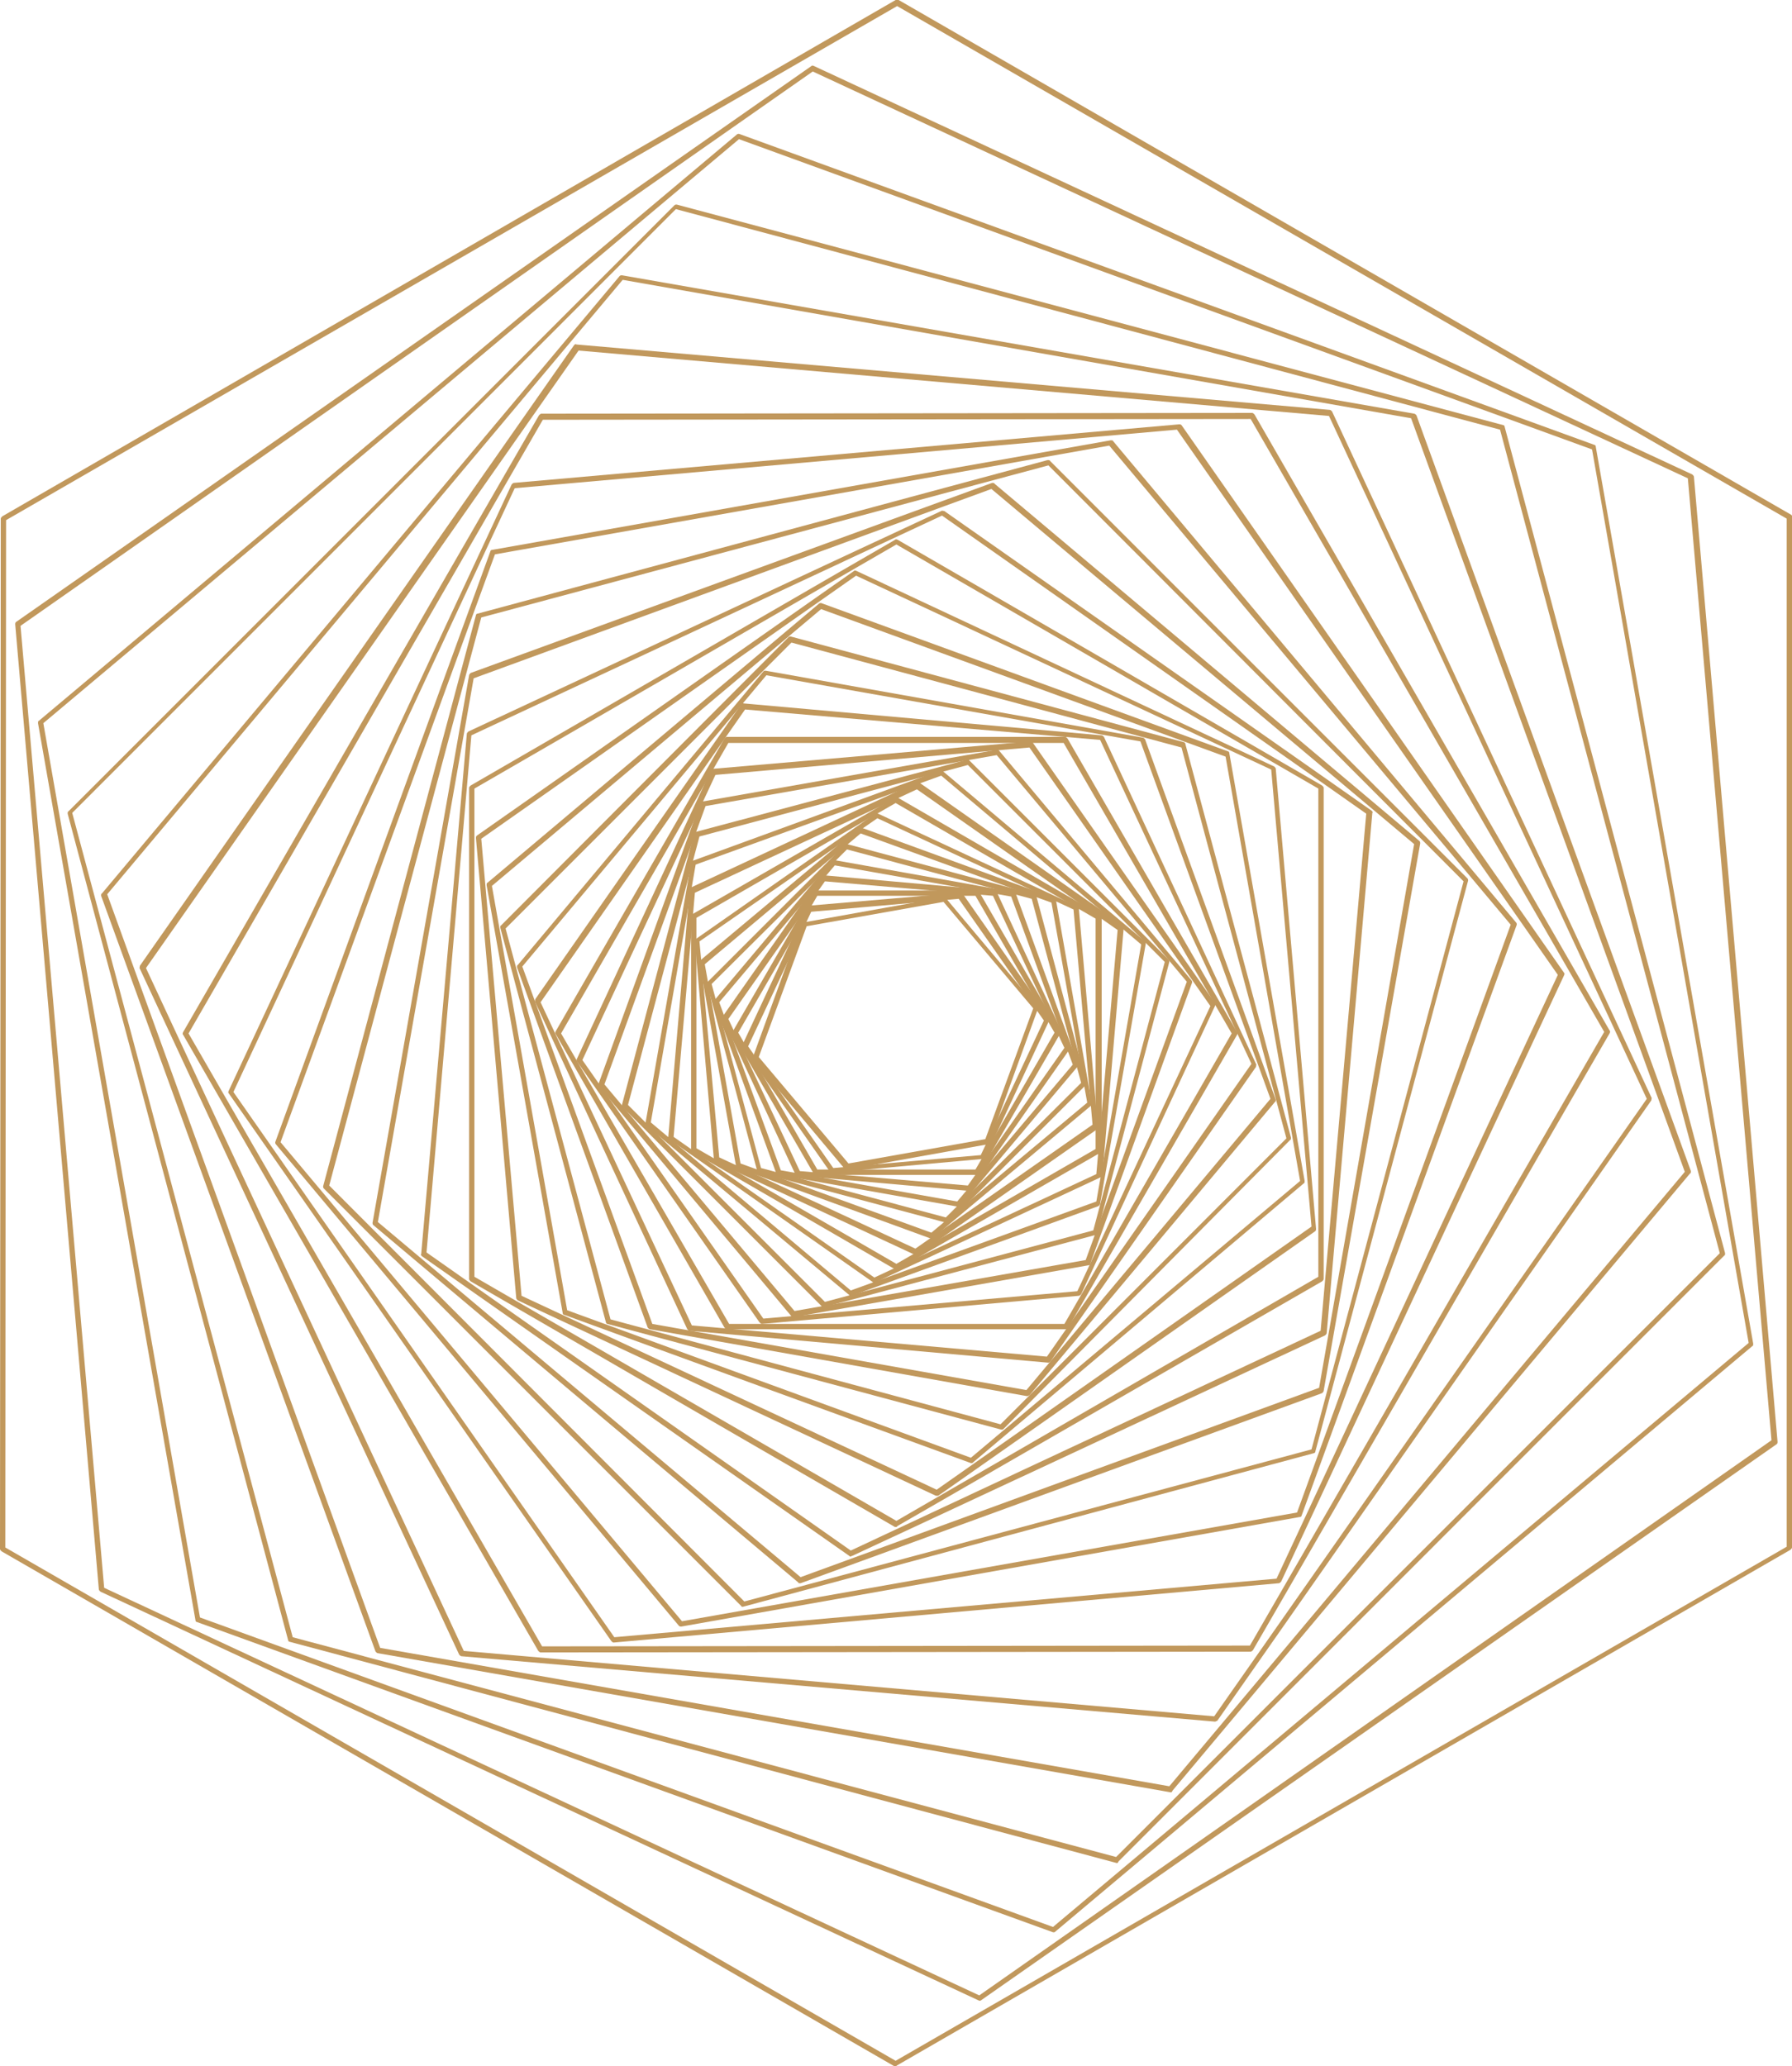 <?xml version="1.0" encoding="UTF-8"?> <svg xmlns="http://www.w3.org/2000/svg" width="2270" height="2617" viewBox="0 0 2270 2617" fill="none"> <path d="M1072.88 1481.39C1071.92 1481.39 1070.95 1481.39 1069.99 1480.43L954.42 1342.69C953.457 1341.73 953.457 1340.77 953.457 1339.8L1015.09 1170.28C1015.09 1169.32 1016.06 1168.36 1017.98 1168.36L1195.19 1136.57C1196.16 1136.57 1198.08 1136.57 1198.08 1137.53L1313.65 1275.27C1314.62 1276.23 1314.62 1277.2 1314.62 1278.16L1252.98 1447.68C1252.98 1448.65 1252.01 1449.61 1250.09 1449.61L1072.88 1481.39C1073.84 1481.39 1073.84 1481.39 1072.88 1481.39ZM961.162 1338.84L1074.81 1473.69L1248.16 1442.87L1308.84 1277.2L1195.19 1142.35L1021.84 1173.17L961.162 1338.84Z" fill="#C1985C"></path> <path d="M1053.62 1485.24C1052.66 1485.24 1051.69 1484.28 1050.73 1483.32L940.937 1326.32C939.974 1325.35 939.974 1324.39 940.937 1322.46L1021.84 1149.09C1022.8 1148.13 1023.76 1147.16 1024.73 1147.16L1216.38 1130.79C1217.34 1130.79 1218.31 1130.79 1219.27 1131.75L1329.06 1288.75C1330.03 1289.72 1330.03 1290.68 1329.06 1292.61L1248.16 1465.98C1247.2 1466.94 1246.24 1467.91 1245.27 1467.91L1053.62 1485.24ZM947.679 1325.35L1055.54 1479.47L1242.38 1463.09L1322.32 1292.61L1214.45 1138.49L1027.62 1154.87L947.679 1325.35Z" fill="#C1985C"></path> <path d="M1237.57 1488.14H1033.39C1032.43 1488.14 1031.47 1487.17 1030.51 1486.21L928.418 1309.95C927.455 1308.98 927.455 1308.02 928.418 1306.09L1030.51 1129.83C1031.47 1128.87 1032.43 1127.9 1033.39 1127.9H1237.57C1238.53 1127.9 1239.5 1128.87 1240.46 1129.83L1342.55 1306.09C1343.51 1307.06 1343.51 1308.02 1342.55 1309.95L1240.46 1486.21C1239.5 1488.14 1238.53 1488.14 1237.57 1488.14ZM1035.32 1481.39H1235.64L1335.8 1308.02L1235.64 1134.64H1035.32L935.159 1308.02L1035.32 1481.39Z" fill="#C1985C"></path> <path d="M1226.97 1508.36L1010.28 1489.1C1009.32 1489.1 1008.35 1488.14 1007.39 1487.17L915.897 1290.68C914.934 1289.72 915.897 1288.75 915.897 1286.83L1040.14 1109.6C1041.1 1108.64 1042.06 1107.67 1043.02 1108.64L1259.72 1127.9C1260.68 1127.9 1261.65 1128.86 1262.61 1129.83L1354.1 1326.32C1355.07 1327.28 1354.1 1328.25 1354.1 1330.17L1229.86 1507.4C1228.9 1508.36 1227.94 1508.36 1226.97 1508.36ZM1013.17 1483.32L1226.01 1501.62L1348.32 1327.28L1257.79 1134.64L1044.95 1116.34L922.638 1290.68L1013.17 1483.32Z" fill="#C1985C"></path> <path d="M1214.45 1528.59L986.202 1488.13C985.239 1488.13 984.276 1487.17 983.313 1486.21L904.34 1269.49C904.34 1268.53 904.34 1266.6 905.303 1266.6L1053.62 1090.33C1054.58 1089.37 1055.54 1089.37 1056.51 1089.37L1283.8 1129.83C1284.76 1129.83 1285.72 1130.79 1286.69 1131.75L1365.66 1348.47C1365.66 1349.43 1365.66 1351.36 1364.7 1351.36L1216.38 1527.62C1216.38 1528.59 1215.42 1528.59 1214.45 1528.59ZM989.092 1482.35L1212.53 1521.85L1358.92 1348.47L1280.91 1135.6L1057.47 1096.11L911.081 1269.49L989.092 1482.35Z" fill="#C1985C"></path> <path d="M1199.04 1548.82C1198.08 1548.82 1198.08 1548.82 1199.04 1548.82L961.162 1485.24C960.199 1485.24 959.236 1484.28 959.236 1483.32L895.672 1246.37C895.672 1245.41 895.672 1243.48 896.635 1243.48L1069.99 1070.11C1070.95 1069.14 1071.92 1069.14 1072.88 1069.14L1310.76 1132.72C1311.73 1132.72 1312.69 1133.68 1312.69 1134.64L1376.25 1371.59C1376.25 1372.55 1376.25 1374.48 1375.29 1374.48L1201.93 1547.85C1200.97 1548.82 1200.01 1548.82 1199.04 1548.82ZM964.051 1479.47L1198.08 1542.07L1369.51 1371.59L1306.91 1138.49L1072.88 1075.89L901.45 1246.37L964.051 1479.47Z" fill="#C1985C"></path> <path d="M1180.75 1569.05H1179.78L934.195 1479.47C933.232 1479.47 932.269 1478.51 932.269 1476.58L886.041 1219.41C886.041 1218.44 886.041 1216.52 887.004 1216.52L1087.33 1048.92C1088.29 1047.96 1089.25 1047.96 1090.22 1047.96L1335.8 1137.53C1336.77 1137.53 1337.73 1138.5 1337.73 1140.42L1382.99 1397.6C1382.99 1398.56 1382.99 1400.49 1382.03 1400.49L1181.71 1568.08C1182.67 1569.05 1181.71 1569.05 1180.75 1569.05ZM938.048 1473.69L1179.78 1561.34L1377.22 1396.63L1331.95 1143.31L1090.22 1055.66L892.783 1221.33L938.048 1473.69Z" fill="#C1985C"></path> <path d="M1159.56 1589.27C1158.6 1589.27 1158.6 1589.27 1158.6 1589.27L906.267 1471.76C905.304 1470.8 904.341 1469.83 904.341 1468.87L880.264 1192.43C880.264 1191.47 880.264 1190.51 881.227 1189.54L1108.52 1030.62C1109.48 1029.65 1110.44 1029.65 1112.37 1030.62L1364.7 1148.13C1365.66 1149.09 1366.62 1150.05 1366.62 1151.02L1390.7 1427.45C1390.7 1428.42 1390.7 1429.38 1389.74 1430.34L1162.45 1589.27C1160.52 1588.31 1160.52 1589.27 1159.56 1589.27ZM911.082 1465.98L1159.56 1581.56L1383.96 1424.56L1359.88 1151.98L1111.4 1036.4L886.042 1192.43L911.082 1465.98Z" fill="#C1985C"></path> <path d="M1135.48 1607.57C1134.52 1607.57 1134.52 1607.57 1133.55 1607.57L877.373 1459.24C876.41 1458.28 875.447 1457.31 875.447 1456.35V1160.65C875.447 1159.69 876.41 1158.72 877.373 1157.76L1133.55 1010.39C1134.52 1009.43 1135.48 1009.43 1137.41 1010.39L1393.59 1158.72C1394.55 1159.69 1395.52 1160.65 1395.52 1161.61V1457.31C1395.52 1458.28 1394.55 1459.24 1393.59 1460.2L1137.41 1607.57C1136.44 1607.57 1135.48 1607.57 1135.48 1607.57ZM882.189 1454.42L1135.48 1600.83L1387.81 1455.39V1163.54L1134.52 1017.13L882.189 1162.58V1454.42Z" fill="#C1985C"></path> <path d="M1107.55 1624.91C1106.59 1624.91 1106.59 1624.91 1105.63 1623.95L847.518 1442.87C846.555 1441.9 845.592 1440.94 846.555 1439.98L873.522 1126.94C873.522 1125.97 874.485 1125.01 875.448 1124.05L1160.52 991.127C1161.49 990.164 1162.45 991.127 1164.37 991.127L1422.48 1172.21C1423.45 1173.17 1424.41 1174.13 1423.45 1175.1L1396.48 1488.14C1396.48 1489.1 1395.52 1490.06 1394.55 1491.03L1109.48 1623.95C1108.52 1624.91 1108.52 1624.91 1107.55 1624.91ZM853.297 1439.98L1107.55 1618.17L1388.77 1487.17L1415.74 1177.99L1161.49 999.796L880.263 1130.79L853.297 1439.98Z" fill="#C1985C"></path> <path d="M1077.7 1641.28C1076.73 1641.28 1075.77 1641.28 1075.77 1640.32L818.625 1425.53C817.662 1424.56 817.662 1423.6 817.662 1422.64L875.447 1093.22C875.447 1092.26 876.41 1091.3 877.374 1090.33L1191.34 975.715C1192.3 975.715 1194.23 975.715 1194.23 976.678L1450.41 1192.43C1451.37 1193.4 1451.37 1194.36 1451.37 1195.32L1393.59 1524.74C1393.59 1525.7 1392.63 1526.66 1391.66 1527.63L1078.66 1641.28C1077.7 1641.28 1077.7 1641.28 1077.7 1641.28ZM824.404 1421.67L1077.7 1634.54L1388.77 1521.85L1445.6 1196.29L1192.3 982.457L881.226 1095.15L824.404 1421.67Z" fill="#C1985C"></path> <path d="M1043.03 1655.73C1042.06 1655.73 1041.1 1655.73 1041.1 1654.77L788.77 1402.41C787.807 1401.45 787.807 1400.48 787.807 1399.52L879.3 1055.66C879.3 1054.7 880.263 1053.73 881.226 1053.73L1225.05 962.23C1226.01 962.23 1227.94 962.23 1227.94 963.194L1480.27 1215.55C1481.23 1216.51 1481.23 1217.48 1481.23 1218.44L1389.74 1562.3C1389.74 1563.26 1388.77 1564.23 1387.81 1564.23L1043.03 1655.73C1043.99 1655.73 1043.99 1655.73 1043.03 1655.73ZM795.511 1399.52L1044.95 1648.99L1384.92 1558.45L1475.45 1218.44L1226.01 968.973L886.042 1059.51L795.511 1399.52Z" fill="#C1985C"></path> <path d="M1005.47 1668.25C1004.5 1668.25 1003.54 1668.25 1002.58 1667.29L758.914 1376.41C757.951 1375.44 757.951 1374.48 757.951 1373.52L887.005 1017.13C887.005 1016.17 887.968 1015.21 889.894 1015.21L1262.61 949.711C1263.57 949.711 1265.5 949.711 1265.5 950.674L1509.16 1241.56C1510.12 1242.52 1510.12 1243.49 1510.12 1244.45L1381.07 1600.83C1381.07 1601.79 1380.11 1602.76 1378.18 1602.76L1005.47 1668.25C1006.43 1668.25 1006.43 1668.25 1005.47 1668.25ZM765.656 1373.52L1006.43 1660.55L1375.29 1596.01L1503.38 1243.49L1262.61 956.453L893.747 1020.99L765.656 1373.52Z" fill="#C1985C"></path> <path d="M965.015 1676.92C964.051 1676.92 963.088 1675.96 962.125 1674.99L730.984 1344.62C730.021 1343.66 730.021 1342.69 730.984 1340.77L900.488 975.715C901.451 974.752 902.414 973.788 903.377 973.788L1304.98 939.113C1305.95 939.113 1306.91 939.113 1307.87 940.076L1539.02 1270.45C1539.98 1271.42 1539.98 1272.38 1539.02 1274.31L1369.51 1639.36C1368.55 1640.32 1367.59 1641.28 1366.62 1641.28L965.015 1676.92ZM737.726 1342.69L966.941 1670.18L1364.7 1635.5L1533.24 1274.31L1304.02 946.819L906.266 981.494L737.726 1342.69Z" fill="#C1985C"></path> <path d="M1349.29 1683.66H920.712C919.749 1683.66 918.786 1682.7 917.823 1681.74L704.017 1309.95C703.054 1308.98 703.054 1308.02 704.017 1306.09L917.823 935.262C918.786 934.299 919.749 933.336 920.712 933.336H1349.29C1350.25 933.336 1351.21 934.299 1352.18 935.262L1566.94 1307.06C1567.91 1308.02 1567.91 1308.98 1566.94 1310.91L1353.14 1681.74C1352.18 1682.7 1351.21 1683.66 1349.29 1683.66ZM923.601 1676.92H1348.32L1560.2 1308.98L1347.36 941.041H922.638L710.759 1308.98L923.601 1676.92Z" fill="#C1985C"></path> <path d="M1328.1 1726.04L873.521 1685.59C872.558 1685.59 871.595 1684.63 870.632 1683.66L678.014 1269.49C677.051 1268.53 678.014 1267.56 678.014 1265.64L939.011 891.917C939.974 890.954 940.937 889.99 941.9 890.954L1395.51 931.408C1396.48 931.408 1397.44 932.371 1398.4 933.334L1591.02 1347.51C1591.99 1348.47 1591.02 1349.43 1591.02 1351.36L1330.99 1724.12C1330.02 1725.08 1329.06 1726.04 1328.1 1726.04ZM876.41 1678.85L1326.17 1718.34L1585.24 1347.51L1393.59 937.187L943.826 898.659L684.756 1269.49L876.41 1678.85Z" fill="#C1985C"></path> <path d="M1301.13 1768.43L823.441 1683.67C822.478 1683.67 821.515 1682.7 820.552 1681.74L654.9 1225.18C654.9 1224.22 654.9 1222.3 655.863 1222.3L966.941 850.502C967.904 849.539 968.867 849.539 969.83 849.539L1447.52 934.3C1448.49 934.3 1449.45 935.263 1450.41 936.227L1616.06 1392.78C1616.06 1393.74 1616.06 1395.67 1615.1 1395.67L1304.02 1767.46C1303.06 1767.46 1302.1 1768.43 1301.13 1768.43ZM826.33 1676.92L1300.17 1760.72L1609.32 1391.82L1444.63 939.116L970.794 855.318L661.642 1224.22L826.33 1676.92Z" fill="#C1985C"></path> <path d="M1268.39 1810.81L769.508 1676.92C768.545 1676.92 767.582 1675.96 767.582 1675L633.713 1175.1C633.713 1174.14 633.713 1172.21 634.676 1172.21L998.723 807.159C999.687 806.195 1000.65 806.195 1001.61 806.195L1499.53 940.079C1500.49 940.079 1501.46 941.043 1501.46 942.006L1635.33 1440.94C1635.33 1441.9 1635.33 1443.83 1634.36 1443.83L1271.28 1809.84C1270.31 1810.81 1269.35 1810.81 1268.39 1810.81ZM773.361 1671.14L1267.43 1804.07L1629.55 1441.9L1496.64 946.822L1002.58 813.901L640.454 1176.06L773.361 1671.14Z" fill="#C1985C"></path> <path d="M1230.83 1853.19H1229.86L714.612 1665.36C713.649 1665.36 712.686 1664.4 712.686 1662.47L616.377 1121.16C616.377 1120.19 616.377 1118.27 617.34 1118.27L1037.25 764.776C1038.21 763.812 1039.17 763.812 1040.14 763.812L1555.39 951.635C1556.35 951.635 1557.31 952.599 1557.31 954.525L1652.66 1495.84C1652.66 1496.8 1652.66 1498.73 1651.7 1498.73L1232.75 1852.22C1231.79 1853.19 1231.79 1853.19 1230.83 1853.19ZM718.464 1659.58L1229.86 1846.44L1646.88 1495.84L1552.5 958.378L1040.14 771.518L623.119 1122.12L718.464 1659.58Z" fill="#C1985C"></path> <path d="M1186.52 1894.6C1185.56 1894.6 1185.56 1894.6 1185.56 1894.6L655.862 1647.06C654.899 1646.1 653.936 1645.14 653.936 1644.17L602.893 1061.44C602.893 1060.48 602.893 1059.51 603.856 1058.55L1081.55 723.359C1082.51 722.396 1083.47 722.396 1085.4 723.359L1614.14 970.9C1615.1 971.863 1616.06 972.827 1616.06 973.79L1667.11 1556.52C1667.11 1557.49 1667.11 1558.45 1666.14 1559.41L1188.45 1894.6C1187.49 1894.6 1186.52 1894.6 1186.52 1894.6ZM660.678 1641.28L1186.52 1886.9L1661.33 1553.63L1610.28 974.753L1084.44 729.138L609.634 1062.4L660.678 1641.28Z" fill="#C1985C"></path> <path d="M1135.48 1934.09C1134.52 1934.09 1134.52 1934.09 1133.56 1934.09L596.153 1622.98C595.19 1622.02 594.227 1621.06 594.227 1620.09V997.868C594.227 996.905 595.19 995.942 596.153 994.979L1133.56 683.867C1134.52 682.904 1135.48 682.904 1137.41 683.867L1674.81 994.979C1675.78 995.942 1676.74 996.905 1676.74 997.868V1620.09C1676.74 1621.06 1675.78 1622.02 1674.81 1622.98L1136.45 1933.13C1136.45 1934.09 1135.48 1934.09 1135.48 1934.09ZM600.968 1617.2L1135.48 1926.39L1670 1617.2V998.832L1135.48 689.646L600.968 998.832V1617.2Z" fill="#C1985C"></path> <path d="M1077.7 1971.66C1076.73 1971.66 1076.73 1971.66 1075.77 1970.7L534.514 1591.2C533.551 1590.24 532.588 1589.27 533.551 1588.31L591.337 929.484C591.337 928.521 592.3 927.558 593.263 926.594L1192.3 647.268C1193.27 646.305 1194.23 647.268 1196.16 647.268L1737.41 1026.77C1738.38 1027.73 1739.34 1028.69 1738.38 1029.66L1680.59 1688.48C1680.59 1689.44 1679.63 1690.41 1678.66 1691.37L1079.62 1970.7C1078.66 1970.7 1077.7 1971.66 1077.7 1971.66ZM540.293 1586.38L1077.7 1963.96L1672.89 1685.59L1730.67 1030.62L1193.27 653.047L597.115 931.41L540.293 1586.38Z" fill="#C1985C"></path> <path d="M1013.17 2005.37C1012.21 2005.37 1011.24 2005.37 1011.24 2004.41L472.877 1551.71C471.914 1550.74 471.914 1549.78 471.914 1548.82L594.226 855.317C594.226 854.354 595.189 853.391 596.153 852.428L1256.83 611.629C1257.79 611.629 1259.72 611.629 1259.72 612.592L1798.09 1065.29C1799.05 1066.26 1799.05 1067.22 1799.05 1068.18L1676.74 1761.68C1676.74 1762.65 1675.77 1763.61 1674.81 1764.57L1014.13 2005.37H1013.17ZM478.656 1547.85L1014.13 1997.67L1670.96 1757.83L1791.35 1069.15L1255.87 619.334L600.005 859.17L478.656 1547.85Z" fill="#C1985C"></path> <path d="M940.937 2035.23C939.974 2035.23 939.011 2035.23 939.011 2034.27L410.276 1505.47C409.312 1504.51 409.312 1503.55 409.312 1502.59L602.893 779.226C602.893 778.263 603.856 777.3 604.819 777.3L1327.14 582.734C1328.1 582.734 1330.03 582.734 1330.03 583.698L1858.76 1112.49C1859.72 1113.45 1859.72 1114.42 1859.72 1115.38L1666.14 1838.74C1666.14 1839.7 1665.18 1840.67 1664.22 1840.67L940.937 2035.23C941.901 2035.23 941.901 2035.23 940.937 2035.23ZM417.017 1501.62L942.864 2028.49L1661.33 1835.85L1853.95 1116.34L1328.1 589.477L609.635 782.116L417.017 1501.62Z" fill="#C1985C"></path> <path d="M862.928 2060.27C861.965 2060.27 861.002 2060.27 860.039 2059.31L349.602 1449.61C348.639 1448.64 348.639 1447.68 348.639 1446.72L621.193 698.314C621.193 697.351 622.156 696.388 624.082 696.388L1407.07 557.688C1408.04 557.688 1409.96 557.687 1409.96 558.651L1920.4 1168.35C1921.36 1169.32 1921.36 1170.28 1921.36 1171.24L1648.81 1919.64C1648.81 1920.61 1647.85 1921.57 1645.92 1921.57L862.928 2060.27ZM355.38 1446.72L863.891 2053.53L1643.03 1915.79L1913.66 1171.24L1405.15 564.43L626.971 702.167L355.38 1446.72Z" fill="#C1985C"></path> <path d="M777.213 2080.5C776.25 2080.5 775.287 2079.54 774.324 2078.57L289.89 1385.07C288.927 1384.11 288.927 1383.15 289.89 1381.22L648.159 613.553C649.122 612.59 650.085 611.627 651.049 611.627L1493.75 537.461C1494.71 537.461 1495.68 537.461 1496.64 538.424L1981.07 1231.92C1982.04 1232.89 1982.04 1233.85 1981.07 1235.78L1622.81 2003.44C1621.84 2004.41 1620.88 2005.37 1619.92 2005.37L777.213 2080.5ZM295.669 1383.15L778.176 2073.76L1617.03 1999.59L1973.37 1234.81L1490.86 544.203L652.012 618.369L295.669 1383.15Z" fill="#C1985C"></path> <path d="M684.757 2093.02C683.794 2093.02 682.831 2092.06 681.868 2091.1L232.105 1310.91C231.142 1309.95 231.142 1308.98 232.105 1307.06L682.831 525.905C683.794 524.942 684.757 523.979 685.72 523.979L1586.21 523.016C1587.17 523.016 1588.13 523.979 1589.1 524.942L2038.86 1305.13C2039.82 1306.09 2039.82 1307.06 2038.86 1308.98L1587.17 2090.13C1586.21 2091.1 1585.24 2092.06 1584.28 2092.06L684.757 2093.02ZM238.847 1308.98L686.683 2085.32L1583.32 2084.35L2032.12 1307.06L1584.28 530.721L687.646 531.684L238.847 1308.98Z" fill="#C1985C"></path> <path d="M1539.02 2180.67L584.596 2097.84C583.633 2097.84 582.67 2096.88 581.707 2095.91L177.209 1227.11C176.246 1226.15 177.209 1225.19 177.209 1223.26L727.133 437.292C728.096 436.329 729.059 435.365 730.022 436.329L1684.44 519.163C1685.41 519.163 1686.37 520.127 1687.33 521.09L2091.83 1389.89C2092.79 1390.85 2091.83 1391.82 2091.83 1393.74L1541.91 2179.71C1540.94 2179.71 1539.98 2180.67 1539.02 2180.67ZM587.485 2091.1L1538.05 2173.93L2086.05 1391.82L1683.48 526.869L732.911 444.034L184.914 1226.15L587.485 2091.1Z" fill="#C1985C"></path> <path d="M1483.16 2270.25L478.654 2093.98C477.691 2093.98 476.728 2093.02 475.765 2092.06L128.09 1134.64C128.09 1133.68 128.09 1131.75 129.053 1131.75L784.916 349.639C785.879 348.676 786.843 348.676 787.806 348.676L1791.34 523.977C1792.31 523.977 1793.27 524.94 1794.23 525.904L2141.91 1483.32C2141.91 1484.28 2141.91 1486.21 2140.95 1486.21L1485.08 2268.32C1485.08 2269.29 1484.12 2270.25 1483.16 2270.25ZM481.543 2087.24L1481.23 2262.54L2134.2 1484.28L1787.49 529.756L788.769 354.455L135.795 1132.72L481.543 2087.24Z" fill="#C1985C"></path> <path d="M1414.78 2359.83L366.937 2079.54C365.974 2079.54 365.011 2078.57 365.011 2077.61L85.715 1030.62C85.715 1029.65 85.715 1027.73 86.678 1027.73L854.26 260.061C855.223 259.098 856.186 259.098 857.149 259.098L1904.03 538.424C1904.99 538.424 1905.95 539.387 1905.95 540.35L2185.25 1587.34C2185.25 1588.31 2185.25 1590.23 2184.29 1590.23L1416.7 2357.9C1416.7 2358.86 1415.74 2359.83 1414.78 2359.83ZM370.789 2073.76L1413.81 2352.12L2178.51 1587.34L1900.17 544.203L856.186 264.877L91.493 1029.65L370.789 2073.76Z" fill="#C1985C"></path> <path d="M1334.84 2447.48H1333.88L249.44 2054.5C248.477 2054.5 247.514 2053.53 247.514 2051.61L48.154 915.999C48.154 915.036 48.154 913.11 49.117 913.11L933.233 170.487C934.196 169.523 935.159 169.523 936.122 169.523L2019.6 563.47C2020.56 563.47 2021.52 564.433 2021.52 566.36L2220.88 1701.97C2220.88 1702.93 2220.88 1704.86 2219.92 1704.86L1335.8 2447.48H1334.84ZM253.292 2048.72L1333.88 2440.74L2215.1 1701L2016.71 569.249L936.122 176.266L54.896 915.999L253.292 2048.72Z" fill="#C1985C"></path> <path d="M1241.42 2534.16C1240.46 2534.16 1240.46 2534.16 1240.46 2534.16L127.128 2015.97C126.165 2015 125.201 2014.04 125.201 2013.08L19.262 790.781C19.262 789.818 19.262 788.855 20.225 787.892L1027.62 83.797C1028.58 82.833 1029.54 82.833 1031.47 83.797L2143.84 601.032C2144.8 601.995 2145.76 602.959 2145.76 603.922L2251.7 1826.22C2251.7 1827.18 2251.7 1828.14 2250.74 1829.11L1243.35 2533.2C1242.38 2534.16 1241.42 2534.16 1241.42 2534.16ZM131.943 2011.15L1240.46 2527.42L2244 1824.29L2138.06 605.848L1029.54 90.539L26.003 792.708L131.943 2011.15Z" fill="#C1985C"></path> <path d="M1134.52 2617C1133.56 2617 1133.56 2617 1132.59 2617L1.926 1964.92C0.963 1963.95 0 1962.99 0 1962.03L0.963 656.898C0.963 655.935 1.926 654.972 2.889 654.009L1134.52 -0C1135.48 -0.963 1136.44 -0.963 1138.37 -0L2269.04 652.082C2270 653.046 2270.96 654.009 2270.96 654.972L2270 1960.1C2270 1961.06 2269.04 1962.03 2268.07 1962.99L1136.44 2616.04C1135.48 2617 1134.52 2617 1134.52 2617ZM6.742 1960.1L1134.52 2610.26L2263.26 1959.14V656.898L1136.44 7.705L7.705 658.825L6.742 1960.1Z" fill="#C1985C"></path> </svg> 